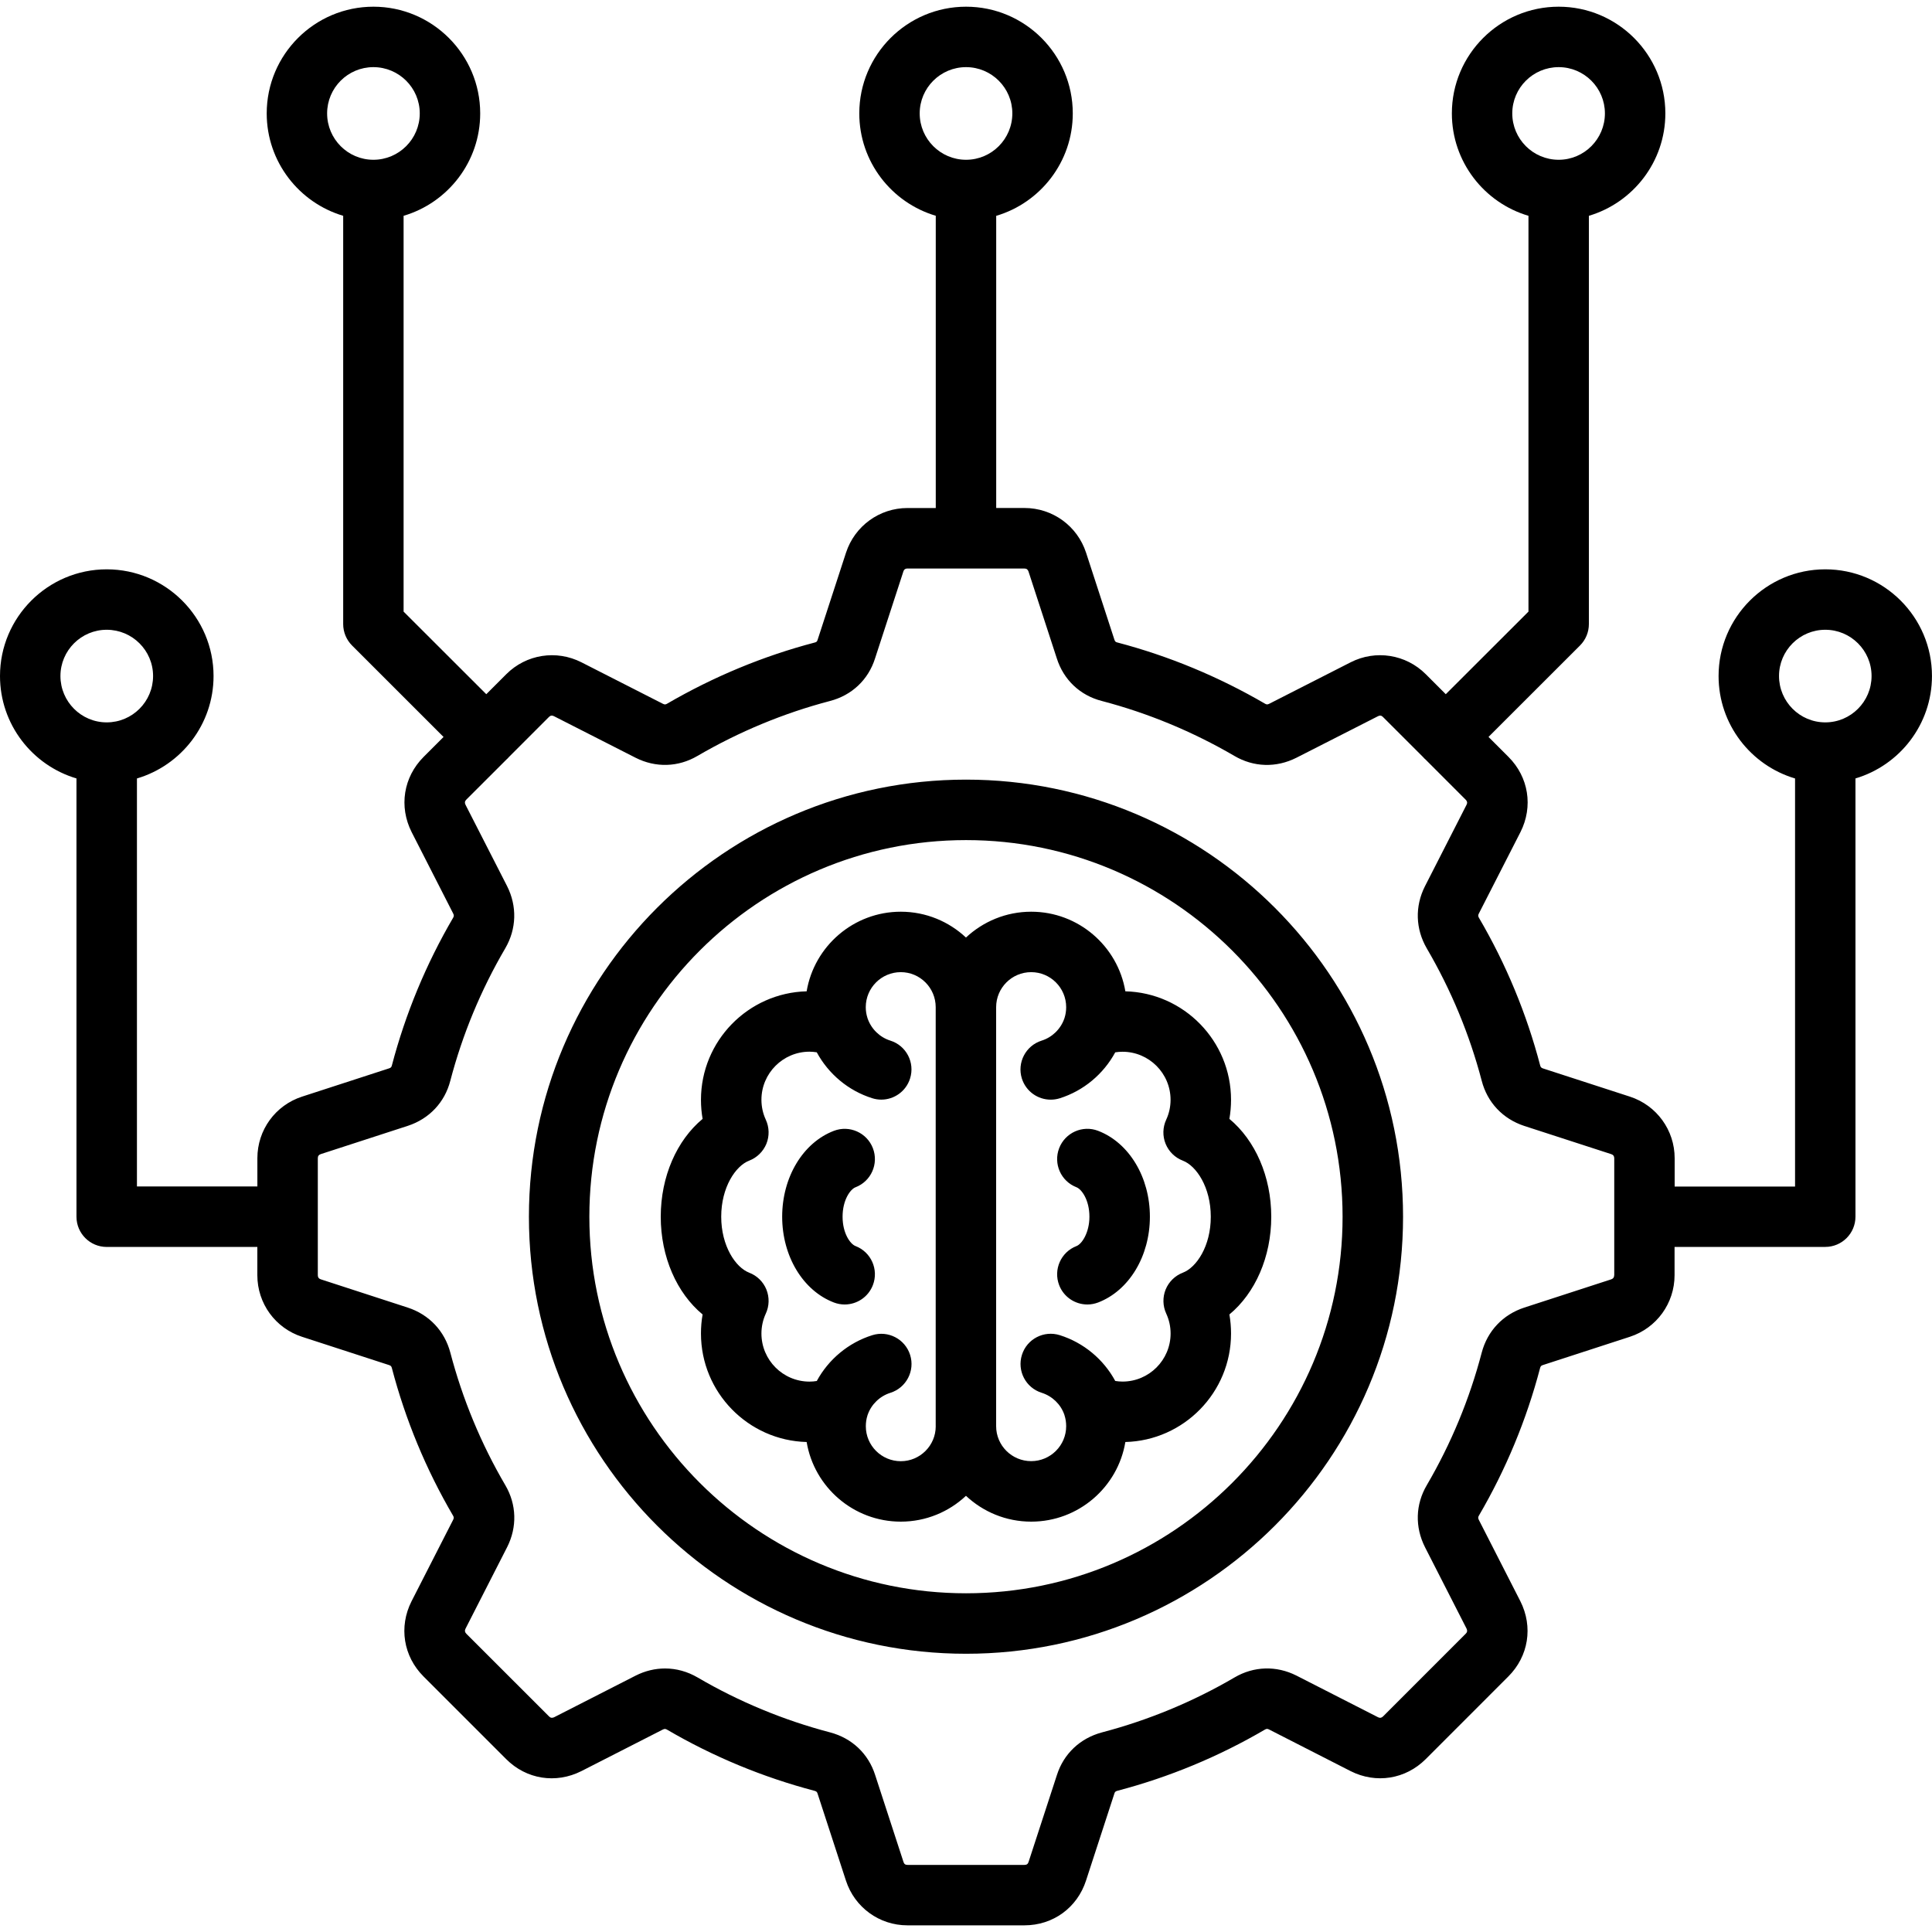 <?xml version="1.0" encoding="UTF-8"?> <svg xmlns="http://www.w3.org/2000/svg" width="60" height="60" viewBox="0 0 60 60" fill="none"><g clip-path="url(#clip0_26468_1425)"><path d="M56.686 17.681C54.859 17.681 53.372 19.167 53.372 20.995C53.372 22.498 54.376 23.77 55.747 24.176V36.849H52.008V35.97C52.008 35.097 51.45 34.328 50.618 34.057L47.919 33.181C47.861 33.162 47.843 33.135 47.831 33.087C47.41 31.481 46.771 29.939 45.931 28.505C45.901 28.454 45.9 28.423 45.926 28.373L47.221 25.838C47.619 25.047 47.473 24.131 46.847 23.506L46.227 22.886L49.069 20.046C49.245 19.87 49.344 19.631 49.344 19.382V6.702C50.715 6.295 51.719 5.024 51.719 3.522C51.719 1.695 50.234 0.208 48.406 0.208C46.576 0.208 45.089 1.693 45.089 3.522C45.089 5.025 46.094 6.297 47.468 6.702V18.994L44.9 21.559L44.279 20.938C43.66 20.319 42.722 20.172 41.944 20.569L39.416 21.857C39.359 21.886 39.328 21.879 39.285 21.853C37.84 21.012 36.298 20.372 34.694 19.951C34.645 19.938 34.628 19.922 34.609 19.866L33.729 17.165C33.458 16.334 32.689 15.776 31.816 15.776H30.938V6.703C32.311 6.298 33.316 5.025 33.316 3.522C33.316 1.695 31.831 0.208 30.002 0.208C28.173 0.208 26.686 1.693 26.686 3.522C26.686 5.024 27.689 6.294 29.061 6.701V15.777H28.182C27.312 15.777 26.544 16.335 26.273 17.166L25.39 19.875C25.375 19.923 25.357 19.94 25.303 19.954C23.705 20.373 22.163 21.013 20.714 21.856C20.673 21.879 20.644 21.886 20.589 21.858L18.06 20.57C17.28 20.172 16.342 20.319 15.723 20.938L15.102 21.559L12.534 18.994V6.702C13.908 6.297 14.913 5.024 14.913 3.522C14.913 1.695 13.425 0.208 11.597 0.208C9.77 0.208 8.283 1.693 8.283 3.522C8.283 5.024 9.287 6.295 10.658 6.702V19.383C10.658 19.631 10.757 19.87 10.934 20.047L13.775 22.887L13.155 23.507C12.53 24.133 12.383 25.048 12.784 25.842L14.074 28.37C14.101 28.423 14.1 28.454 14.072 28.502C13.232 29.939 12.592 31.481 12.169 33.092C12.158 33.135 12.141 33.161 12.083 33.179L9.383 34.056C8.551 34.325 7.993 35.094 7.993 35.968V36.847H4.253V24.176C5.626 23.77 6.632 22.498 6.632 20.995C6.632 19.169 5.143 17.681 3.315 17.681C1.487 17.681 0 19.167 0 20.994C0 22.497 1.004 23.769 2.375 24.175V37.786C2.375 38.304 2.795 38.725 3.314 38.725H7.992V39.604C7.992 40.479 8.551 41.248 9.382 41.516L12.081 42.393C12.135 42.41 12.156 42.432 12.169 42.483C12.591 44.092 13.23 45.635 14.071 47.072C14.094 47.113 14.101 47.142 14.074 47.196L12.779 49.732C12.381 50.523 12.527 51.438 13.153 52.064L15.721 54.632C16.346 55.258 17.262 55.404 18.056 55.003L20.584 53.713C20.641 53.684 20.671 53.691 20.714 53.715C22.148 54.554 23.692 55.194 25.298 55.616C25.359 55.633 25.376 55.655 25.391 55.704L26.271 58.403C26.541 59.235 27.307 59.793 28.18 59.793H31.814C32.702 59.793 33.453 59.247 33.727 58.404L34.609 55.697C34.622 55.655 34.639 55.631 34.699 55.615C36.307 55.193 37.85 54.553 39.285 53.713C39.326 53.69 39.355 53.682 39.409 53.709L41.945 55.004C42.736 55.403 43.651 55.256 44.277 54.631L46.844 52.063C47.47 51.437 47.617 50.522 47.216 49.727L45.926 47.2C45.897 47.142 45.904 47.113 45.928 47.07C46.767 45.635 47.407 44.092 47.829 42.485C47.843 42.431 47.864 42.409 47.916 42.393L50.617 41.515C51.448 41.244 52.005 40.475 52.005 39.602V38.724H56.685C57.203 38.724 57.623 38.304 57.623 37.785V24.175C58.995 23.768 59.999 22.497 59.999 20.994C60 19.167 58.513 17.681 56.686 17.681ZM46.965 3.522C46.965 2.729 47.611 2.085 48.406 2.085C49.198 2.085 49.842 2.729 49.842 3.522C49.842 4.316 49.198 4.962 48.406 4.962C47.611 4.962 46.965 4.316 46.965 3.522ZM28.562 3.522C28.562 2.729 29.208 2.085 30.002 2.085C30.794 2.085 31.439 2.729 31.439 3.522C31.439 4.316 30.794 4.962 30.002 4.962C29.208 4.962 28.562 4.316 28.562 3.522ZM10.159 3.522C10.159 2.729 10.803 2.085 11.596 2.085C12.39 2.085 13.036 2.729 13.036 3.522C13.036 4.316 12.39 4.962 11.596 4.962C10.803 4.962 10.159 4.316 10.159 3.522ZM1.877 20.994C1.877 20.202 2.522 19.558 3.314 19.558C4.109 19.558 4.754 20.202 4.754 20.994C4.754 21.789 4.109 22.434 3.314 22.434C2.522 22.434 1.877 21.789 1.877 20.994ZM50.13 39.604C50.13 39.669 50.1 39.71 50.038 39.731L47.336 40.609C46.676 40.825 46.194 41.333 46.016 42.007C45.638 43.451 45.063 44.836 44.311 46.122C43.958 46.72 43.937 47.422 44.255 48.05L45.545 50.577C45.575 50.638 45.568 50.69 45.52 50.736L42.953 53.304C42.905 53.352 42.854 53.36 42.797 53.331L40.262 52.037C39.639 51.722 38.937 51.744 38.339 52.095C37.052 52.848 35.667 53.421 34.223 53.801C34.222 53.801 34.221 53.801 34.22 53.802C33.543 53.983 33.034 54.465 32.824 55.123L31.943 57.825C31.922 57.89 31.884 57.916 31.816 57.916H28.182C28.117 57.916 28.079 57.89 28.058 57.823L27.18 55.129C26.97 54.465 26.461 53.981 25.78 53.801C24.336 53.422 22.951 52.848 21.666 52.096C21.348 51.91 21.002 51.816 20.654 51.816C20.345 51.816 20.032 51.89 19.737 52.04L17.21 53.33C17.149 53.36 17.098 53.353 17.051 53.305L14.483 50.738C14.435 50.69 14.427 50.639 14.456 50.582L15.75 48.047C16.065 47.423 16.044 46.722 15.693 46.124C14.939 44.837 14.365 43.452 13.985 42.005C13.807 41.334 13.327 40.826 12.665 40.609L9.961 39.73C9.899 39.71 9.87 39.669 9.87 39.604V35.97C9.87 35.903 9.899 35.863 9.962 35.842L12.665 34.964C13.331 34.746 13.813 34.234 13.985 33.563C14.363 32.122 14.937 30.738 15.693 29.448C16.042 28.847 16.063 28.145 15.748 27.519L14.457 24.993C14.427 24.932 14.434 24.88 14.482 24.833L15.734 23.582C15.745 23.571 15.757 23.562 15.769 23.55C15.779 23.54 15.789 23.528 15.799 23.516L17.048 22.266C17.095 22.219 17.143 22.211 17.204 22.242L19.738 23.532C20.361 23.848 21.063 23.827 21.66 23.476C22.958 22.72 24.343 22.146 25.772 21.771C26.454 21.595 26.966 21.11 27.175 20.449L28.055 17.748C28.082 17.665 28.139 17.656 28.179 17.656H31.813C31.88 17.656 31.919 17.685 31.941 17.748L32.818 20.44C33.029 21.111 33.541 21.597 34.22 21.77C35.654 22.146 37.039 22.72 38.334 23.475C38.933 23.828 39.635 23.849 40.262 23.532L42.796 22.242C42.855 22.212 42.904 22.219 42.95 22.267L44.202 23.518C44.212 23.53 44.222 23.542 44.232 23.552C44.244 23.564 44.256 23.573 44.268 23.584L45.519 24.836C45.567 24.884 45.575 24.934 45.546 24.991L44.252 27.526C43.938 28.148 43.959 28.849 44.31 29.453C45.064 30.742 45.638 32.125 46.015 33.56C46.188 34.235 46.67 34.748 47.338 34.967L50.038 35.843C50.101 35.863 50.132 35.905 50.132 35.971V39.604H50.13ZM56.686 22.434C55.894 22.434 55.249 21.789 55.249 20.994C55.249 20.202 55.894 19.558 56.686 19.558C57.478 19.558 58.123 20.202 58.123 20.994C58.123 21.789 57.478 22.434 56.686 22.434ZM38.231 34.156C38.231 32.326 36.766 30.833 34.949 30.786C34.713 29.385 33.492 28.314 32.025 28.314C31.242 28.314 30.53 28.62 29.999 29.116C29.469 28.62 28.758 28.314 27.975 28.314C26.508 28.314 25.287 29.385 25.051 30.786C23.234 30.833 21.769 32.326 21.769 34.156C21.769 34.356 21.786 34.554 21.82 34.748C21.019 35.413 20.52 36.537 20.52 37.787C20.52 39.036 21.019 40.159 21.82 40.822C21.785 41.017 21.769 41.214 21.769 41.414C21.769 43.243 23.234 44.736 25.051 44.783C25.285 46.185 26.508 47.256 27.975 47.256C28.757 47.256 29.469 46.951 29.999 46.454C30.53 46.951 31.242 47.256 32.025 47.256C33.493 47.256 34.716 46.185 34.949 44.783C36.766 44.736 38.231 43.243 38.231 41.414C38.231 41.214 38.214 41.016 38.18 40.822C38.981 40.159 39.48 39.035 39.48 37.787C39.48 36.537 38.981 35.413 38.18 34.748C38.214 34.554 38.231 34.356 38.231 34.156ZM29.06 44.294C29.06 44.891 28.574 45.379 27.976 45.379C27.376 45.379 26.889 44.892 26.889 44.294C26.889 44.175 26.906 44.063 26.94 43.957C26.941 43.954 26.941 43.95 26.943 43.945C26.944 43.942 26.946 43.94 26.947 43.936C27.059 43.614 27.322 43.359 27.652 43.255C28.146 43.099 28.42 42.572 28.265 42.079C28.109 41.584 27.581 41.31 27.088 41.466C26.347 41.699 25.73 42.217 25.366 42.888C25.293 42.9 25.218 42.907 25.14 42.907C24.316 42.907 23.647 42.237 23.647 41.414C23.647 41.199 23.693 40.99 23.783 40.794C23.892 40.559 23.898 40.288 23.801 40.047C23.703 39.806 23.51 39.617 23.266 39.524C22.846 39.362 22.398 38.699 22.398 37.786C22.398 36.871 22.846 36.206 23.266 36.045C23.509 35.952 23.702 35.762 23.801 35.522C23.898 35.282 23.892 35.011 23.783 34.774C23.693 34.58 23.647 34.371 23.647 34.154C23.647 33.331 24.318 32.661 25.14 32.661C25.216 32.661 25.291 32.669 25.365 32.68C25.73 33.354 26.346 33.873 27.087 34.106C27.18 34.136 27.275 34.15 27.369 34.15C27.768 34.15 28.138 33.893 28.263 33.493C28.419 32.999 28.145 32.472 27.65 32.317C27.322 32.214 27.059 31.957 26.946 31.633C26.945 31.629 26.943 31.625 26.941 31.621C26.94 31.617 26.94 31.615 26.939 31.611C26.905 31.506 26.887 31.395 26.887 31.279C26.887 30.679 27.375 30.191 27.975 30.191C28.573 30.191 29.059 30.679 29.059 31.279V44.294H29.06ZM36.735 39.524C36.492 39.617 36.299 39.806 36.2 40.047C36.103 40.287 36.109 40.557 36.218 40.794C36.308 40.989 36.354 41.197 36.354 41.413C36.354 42.237 35.684 42.906 34.861 42.906C34.785 42.906 34.71 42.899 34.635 42.887C34.272 42.216 33.654 41.698 32.913 41.465C32.419 41.309 31.891 41.583 31.737 42.077C31.581 42.572 31.855 43.099 32.35 43.254C32.679 43.358 32.943 43.613 33.054 43.935C33.055 43.938 33.056 43.941 33.057 43.944C33.059 43.948 33.059 43.951 33.06 43.956C33.094 44.061 33.111 44.175 33.111 44.292C33.111 44.89 32.624 45.377 32.024 45.377C31.424 45.377 30.936 44.891 30.936 44.292V31.279C30.936 30.679 31.424 30.191 32.024 30.191C32.624 30.191 33.111 30.679 33.111 31.279C33.111 31.395 33.094 31.507 33.06 31.613C33.059 31.616 33.059 31.619 33.057 31.622C33.056 31.625 33.054 31.629 33.053 31.634C32.94 31.958 32.677 32.215 32.348 32.318C31.854 32.474 31.58 33.001 31.735 33.495C31.862 33.895 32.231 34.151 32.631 34.151C32.725 34.151 32.819 34.137 32.913 34.108C33.653 33.874 34.27 33.355 34.635 32.681C34.709 32.67 34.784 32.663 34.86 32.663C35.684 32.663 36.353 33.333 36.353 34.156C36.353 34.371 36.307 34.58 36.217 34.774C36.108 35.01 36.101 35.281 36.199 35.522C36.297 35.762 36.49 35.952 36.734 36.045C37.154 36.206 37.602 36.871 37.602 37.786C37.604 38.699 37.157 39.363 36.735 39.524ZM26.167 37.786C26.167 38.303 26.406 38.635 26.568 38.697C27.052 38.882 27.294 39.424 27.109 39.908C26.966 40.282 26.61 40.512 26.232 40.512C26.121 40.512 26.007 40.492 25.897 40.45C24.936 40.082 24.291 39.012 24.291 37.786C24.291 36.559 24.936 35.487 25.897 35.119C26.381 34.934 26.924 35.176 27.109 35.66C27.294 36.144 27.053 36.687 26.568 36.872C26.406 36.934 26.167 37.268 26.167 37.786ZM35.711 37.786C35.711 39.01 35.066 40.079 34.106 40.449C33.995 40.491 33.881 40.512 33.769 40.512C33.391 40.512 33.036 40.283 32.893 39.911C32.707 39.427 32.948 38.884 33.431 38.698C33.6 38.633 33.833 38.281 33.833 37.786C33.833 37.268 33.593 36.934 33.431 36.871C32.947 36.684 32.707 36.142 32.893 35.658C33.08 35.174 33.622 34.932 34.106 35.12C35.066 35.49 35.711 36.561 35.711 37.786ZM30.001 24.212C22.516 24.212 16.426 30.301 16.426 37.787C16.426 45.271 22.515 51.359 30.001 51.359C37.485 51.359 43.573 45.271 43.573 37.787C43.573 30.301 37.485 24.212 30.001 24.212ZM30.001 49.481C23.551 49.481 18.303 44.235 18.303 37.787C18.303 31.337 23.551 26.09 30.001 26.09C36.45 26.09 41.695 31.337 41.695 37.787C41.697 44.235 36.45 49.481 30.001 49.481Z" fill="black"></path></g><defs><clipPath id="clip0_26468_1425"><rect width="60" height="60" fill="white"></rect></clipPath></defs></svg> 